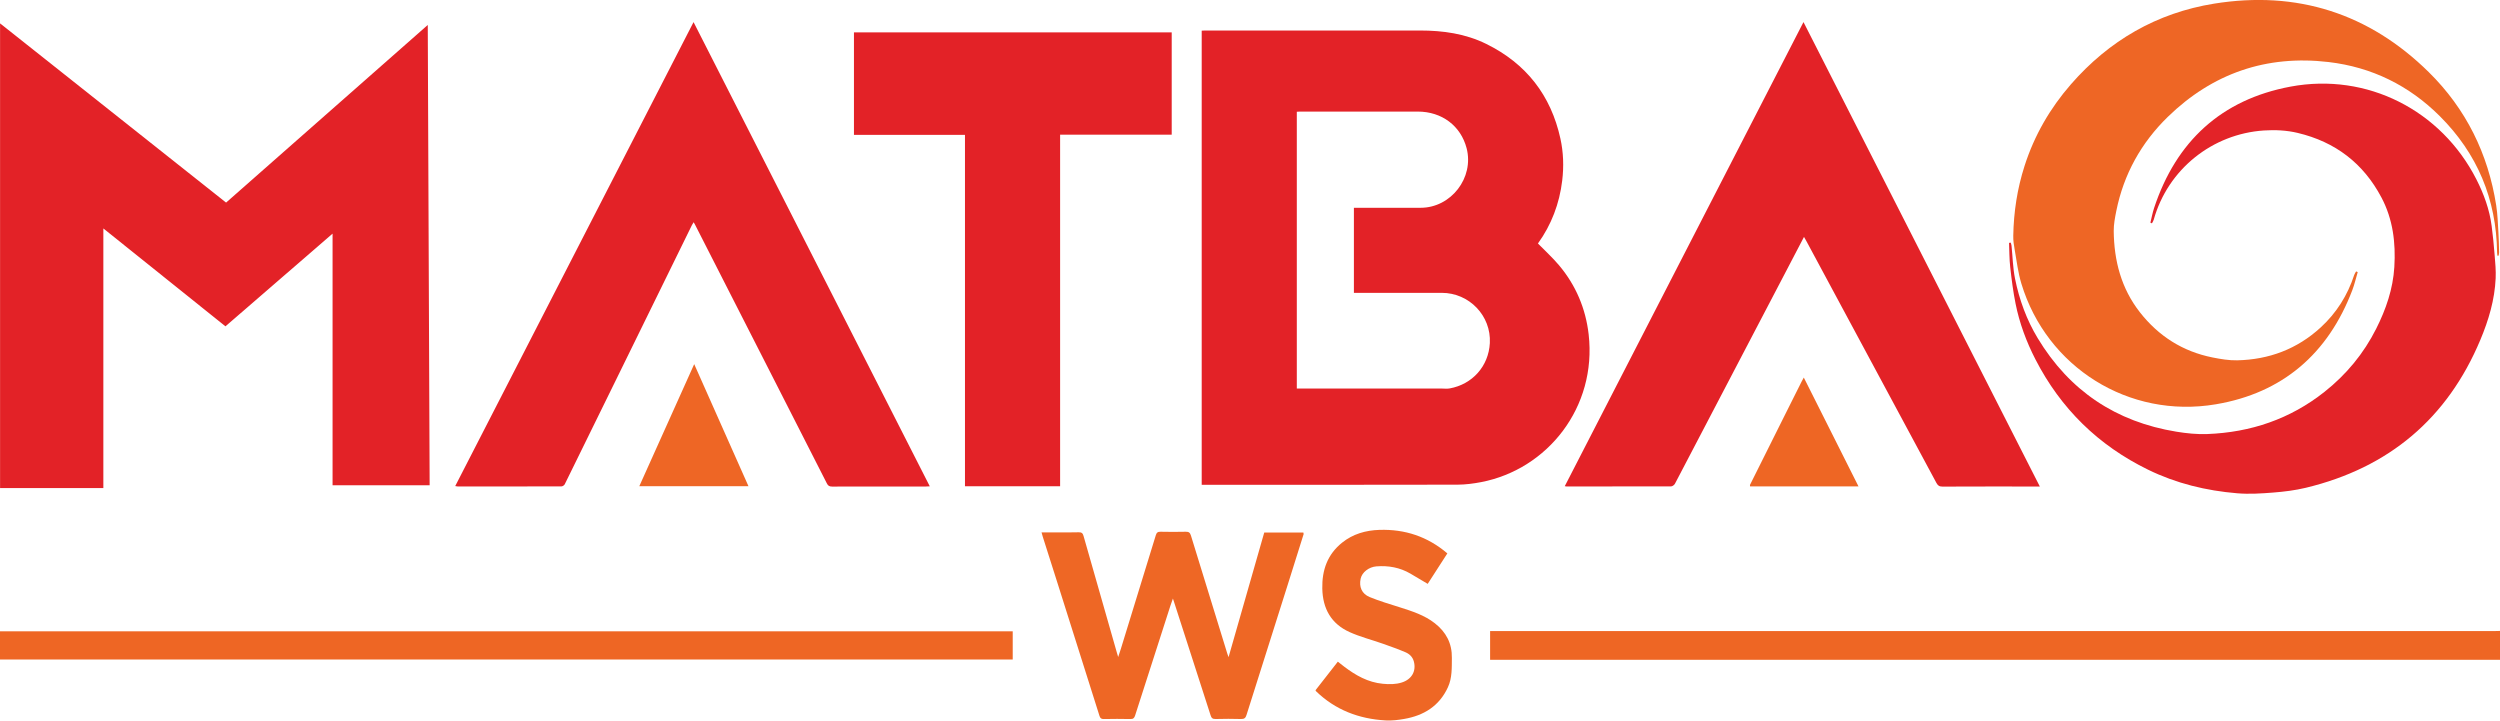 <svg xmlns="http://www.w3.org/2000/svg" width="458" height="132" viewBox="0 0 458 132" fill="none">
<g clip-path="url(#clip0_233_3545)">
<path d="M458 120.874H272.987V115.61H273.922C334.958 115.61 395.994 115.61 457.024 115.61C457.35 115.61 457.675 115.599 458 115.587V120.874Z" fill="#EE6624"/>
<path d="M220.151 88.808V5.618C220.326 5.612 220.477 5.595 220.633 5.595C233.8 5.595 246.967 5.606 260.134 5.589C264.356 5.589 268.456 6.163 272.278 8.044C279.59 11.642 284.126 17.452 285.869 25.403C286.42 27.922 286.508 30.487 286.2 33.058C285.694 37.318 284.208 41.195 281.751 44.607C283.069 45.96 284.446 47.207 285.631 48.618C288.703 52.28 290.503 56.534 291.044 61.276C292.559 74.607 283.522 85.965 271.36 88.321C269.937 88.594 268.474 88.785 267.022 88.791C251.648 88.826 236.28 88.814 220.906 88.814H220.157L220.151 88.808ZM237.581 71.177H238.499C246.996 71.177 255.493 71.177 263.996 71.177C264.53 71.177 265.076 71.252 265.587 71.159C269.705 70.416 272.714 67.12 272.94 62.849C273.201 57.851 269.165 53.65 264.135 53.65C259.024 53.65 253.919 53.65 248.808 53.65H248.035V38.066H248.831C252.641 38.066 256.445 38.066 260.255 38.066C265.837 38.066 270.094 32.553 268.683 27.15C267.614 23.052 264.153 20.446 259.739 20.441C252.566 20.435 245.387 20.441 238.214 20.441C238.011 20.441 237.808 20.458 237.575 20.47V71.183L237.581 71.177Z" fill="#E32227"/>
<path d="M78.367 4.568C78.483 32.768 78.6 60.812 78.71 88.896H60.926V42.803C54.305 48.531 47.823 54.137 41.301 59.784C33.861 53.818 26.45 47.875 18.934 41.851V89.418H0.012V4.283C13.835 15.241 27.617 26.169 41.417 37.115C53.706 26.291 65.985 15.479 78.367 4.573V4.568Z" fill="#E32227"/>
<path d="M373.691 89.128H372.849C367.181 89.128 361.518 89.117 355.849 89.145C355.268 89.145 355.001 88.936 354.746 88.461C346.818 73.702 338.878 58.949 330.939 44.19C330.811 43.952 330.677 43.725 330.492 43.401C329.342 45.6 328.244 47.707 327.146 49.808C320.386 62.75 313.625 75.692 306.847 88.623C306.725 88.85 306.383 89.105 306.145 89.105C299.762 89.128 293.373 89.122 286.99 89.122C286.926 89.122 286.856 89.099 286.665 89.07C301.243 60.73 315.797 32.437 330.399 4.045C344.843 32.426 359.235 60.701 373.697 89.128H373.691Z" fill="#E32227"/>
<path d="M127.056 4.045C141.517 32.461 155.904 60.73 170.337 89.093C170.029 89.111 169.831 89.128 169.634 89.128C163.896 89.128 158.163 89.122 152.425 89.14C151.931 89.14 151.687 88.977 151.478 88.553C148.272 82.239 145.055 75.93 141.837 69.622C136.993 60.115 132.149 50.614 127.305 41.108C127.253 41.004 127.189 40.911 127.079 40.713C126.951 40.922 126.841 41.073 126.759 41.242C122.113 50.713 117.461 60.185 112.82 69.657C109.701 76.012 106.588 82.373 103.458 88.722C103.365 88.913 103.051 89.111 102.842 89.111C96.523 89.128 90.21 89.122 83.891 89.122C83.763 89.122 83.629 89.082 83.397 89.047C97.952 60.719 112.472 32.449 127.061 4.045H127.056Z" fill="#E32227"/>
<path d="M176.783 24.707H156.444V5.932H214.657V24.672H194.213V89.082H176.783V24.707Z" fill="#E32227"/>
<path d="M368.365 44.445C368.418 44.636 368.493 44.828 368.511 45.019C368.72 47.033 368.755 49.082 369.155 51.061C369.934 54.909 371.269 58.583 373.314 61.966C379.128 71.595 387.631 77.282 398.724 79.087C400.588 79.389 402.505 79.592 404.381 79.517C412.332 79.209 419.551 76.772 425.835 71.798C429.837 68.629 433.026 64.781 435.32 60.219C437.115 56.656 438.398 52.936 438.642 48.914C438.909 44.474 438.398 40.185 436.284 36.186C432.968 29.912 427.833 25.995 420.945 24.352C418.901 23.865 416.81 23.766 414.731 23.905C405.333 24.532 397.156 30.974 394.554 40.278C394.49 40.504 394.339 40.701 394.234 40.916C394.141 40.876 394.048 40.835 393.95 40.794C394.176 39.889 394.345 38.96 394.641 38.072C398.689 25.873 406.971 18.235 419.632 15.867C433.647 13.25 447.232 20.208 453.673 32.855C455.044 35.542 456.072 38.362 456.467 41.375C456.699 43.151 456.879 44.938 457.018 46.731C457.135 48.148 457.268 49.575 457.204 50.986C457.03 54.92 455.915 58.652 454.405 62.251C448.359 76.684 437.643 85.692 422.432 89.36C420.48 89.83 418.459 90.079 416.456 90.236C414.272 90.41 412.053 90.55 409.875 90.37C404.189 89.9 398.695 88.571 393.537 86.052C384.413 81.6 377.53 74.862 372.896 65.843C371.229 62.599 369.963 59.192 369.248 55.611C368.807 53.412 368.522 51.177 368.273 48.949C368.104 47.474 368.122 45.983 368.058 44.497C368.156 44.48 368.261 44.462 368.36 44.451L368.365 44.445Z" fill="#E32328"/>
<path d="M457.518 46.853C457.5 46.644 457.471 46.435 457.465 46.227C457.332 36.494 453.859 28.142 446.97 21.276C441.337 15.658 434.506 12.292 426.584 11.364C415.207 10.029 405.35 13.43 397.161 21.392C392.277 26.14 389.071 31.903 387.712 38.624C387.468 39.842 387.224 41.096 387.235 42.326C387.293 47.77 388.606 52.843 392.038 57.219C395.459 61.583 399.873 64.392 405.321 65.483C406.808 65.779 408.347 66.046 409.852 66.011C415.671 65.884 420.823 63.957 425.144 59.993C428.042 57.335 430.069 54.114 431.289 50.376C431.364 50.144 431.521 49.941 431.637 49.72C431.736 49.761 431.835 49.807 431.934 49.848C431.602 50.962 431.347 52.111 430.929 53.197C426.497 64.798 418.198 71.995 405.937 74.067C390.006 76.76 374.951 67.282 370.317 51.966C369.701 49.941 369.457 47.805 369.085 45.716C368.934 44.886 368.812 44.033 368.83 43.191C368.911 38.827 369.556 34.567 370.903 30.382C372.698 24.793 375.561 19.843 379.389 15.449C386.376 7.434 395.123 2.362 405.629 0.667C420.811 -1.776 434.024 2.443 444.967 13.232C451.768 19.941 455.828 28.165 457.303 37.614C457.564 39.274 457.611 40.974 457.715 42.657C457.791 43.853 457.808 45.048 457.837 46.244C457.837 46.447 457.779 46.65 457.744 46.847C457.669 46.847 457.593 46.842 457.518 46.836V46.853Z" fill="#EE6625"/>
<path d="M185.53 115.657V120.822H0V115.657H185.53Z" fill="#EE6624"/>
<path d="M238.836 97.816C237.86 100.927 236.89 104.044 235.903 107.149C233.388 115.088 230.861 123.028 228.364 130.973C228.19 131.524 227.969 131.739 227.365 131.722C225.808 131.675 224.252 131.681 222.695 131.722C222.155 131.733 221.94 131.553 221.784 131.054C219.576 124.159 217.346 117.264 215.116 110.375C215.052 110.178 214.988 109.981 214.878 109.656C214.704 110.149 214.564 110.526 214.436 110.915C212.27 117.63 210.104 124.351 207.955 131.072C207.804 131.536 207.624 131.739 207.095 131.727C205.469 131.687 203.843 131.698 202.216 131.727C201.769 131.733 201.572 131.6 201.432 131.17C198.883 123.068 196.316 114.978 193.754 106.882C192.854 104.038 191.942 101.194 191.042 98.35C190.966 98.112 190.902 97.868 190.81 97.532H193.22C194.683 97.532 196.147 97.561 197.611 97.514C198.157 97.497 198.366 97.683 198.505 98.188C200.532 105.338 202.582 112.476 204.627 119.621C204.685 119.818 204.749 120.021 204.853 120.364C205.045 119.783 205.202 119.331 205.341 118.872C207.484 111.931 209.627 104.99 211.747 98.043C211.898 97.549 212.125 97.404 212.624 97.416C214.158 97.445 215.691 97.456 217.224 97.416C217.793 97.398 218.014 97.578 218.183 98.124C220.39 105.338 222.62 112.54 224.844 119.748C224.897 119.923 224.966 120.091 225.071 120.393C227.266 112.714 229.433 105.164 231.611 97.555C234.004 97.555 236.391 97.555 238.778 97.555C238.795 97.648 238.807 97.741 238.824 97.834L238.836 97.816Z" fill="#EE6725"/>
<path d="M265.157 101.379C263.943 103.266 262.753 105.111 261.556 106.963C260.476 106.324 259.431 105.692 258.379 105.082C256.451 103.962 254.366 103.585 252.153 103.759C250.794 103.863 249.522 104.838 249.273 106.005C248.947 107.508 249.464 108.779 250.928 109.383C252.722 110.12 254.593 110.671 256.445 111.257C258.705 111.977 260.958 112.691 262.857 114.177C264.919 115.784 266.023 117.862 265.982 120.526C265.959 122.354 266.052 124.176 265.256 125.912C263.665 129.365 260.83 131.094 257.218 131.715C256.109 131.907 254.964 132.046 253.849 131.982C248.971 131.704 244.632 130.073 241.077 126.614C241.048 126.585 241.037 126.533 241.002 126.451C242.344 124.734 243.697 123.004 245.091 121.216C245.497 121.536 245.869 121.832 246.247 122.122C248.361 123.724 250.614 125.012 253.332 125.267C254.511 125.378 255.69 125.395 256.834 125.024C258.641 124.443 259.483 122.94 259.018 121.187C258.798 120.352 258.217 119.806 257.485 119.493C256.149 118.924 254.773 118.437 253.402 117.949C251.352 117.224 249.226 116.69 247.251 115.802C243.877 114.281 242.32 111.518 242.245 107.821C242.175 104.438 243.192 101.571 245.869 99.418C247.855 97.822 250.196 97.154 252.717 97.073C257.375 96.928 261.522 98.286 265.152 101.379H265.157Z" fill="#EE6725"/>
<path d="M137.121 89.076H117.118C120.469 81.624 123.78 74.259 127.178 66.708C130.523 74.23 133.804 81.606 137.121 89.076Z" fill="#EE6625"/>
<path d="M320.589 88.849C322.697 84.624 324.805 80.405 326.914 76.18C327.971 74.067 329.028 71.96 330.085 69.848C330.184 69.651 330.3 69.453 330.457 69.169C333.808 75.837 337.113 82.419 340.475 89.105C333.773 89.105 327.193 89.105 320.612 89.105C320.606 89.018 320.595 88.931 320.589 88.844V88.849Z" fill="#EE6624"/>
<path d="M320.589 88.849C320.595 88.936 320.606 89.023 320.612 89.11C320.601 89.023 320.595 88.936 320.589 88.849Z" fill="#F28C5A"/>

</g>
<defs>
<clipPath id="clip0_233_3545">
<rect width="458" height="132" fill="white"/>
</clipPath>
</defs>
</svg>